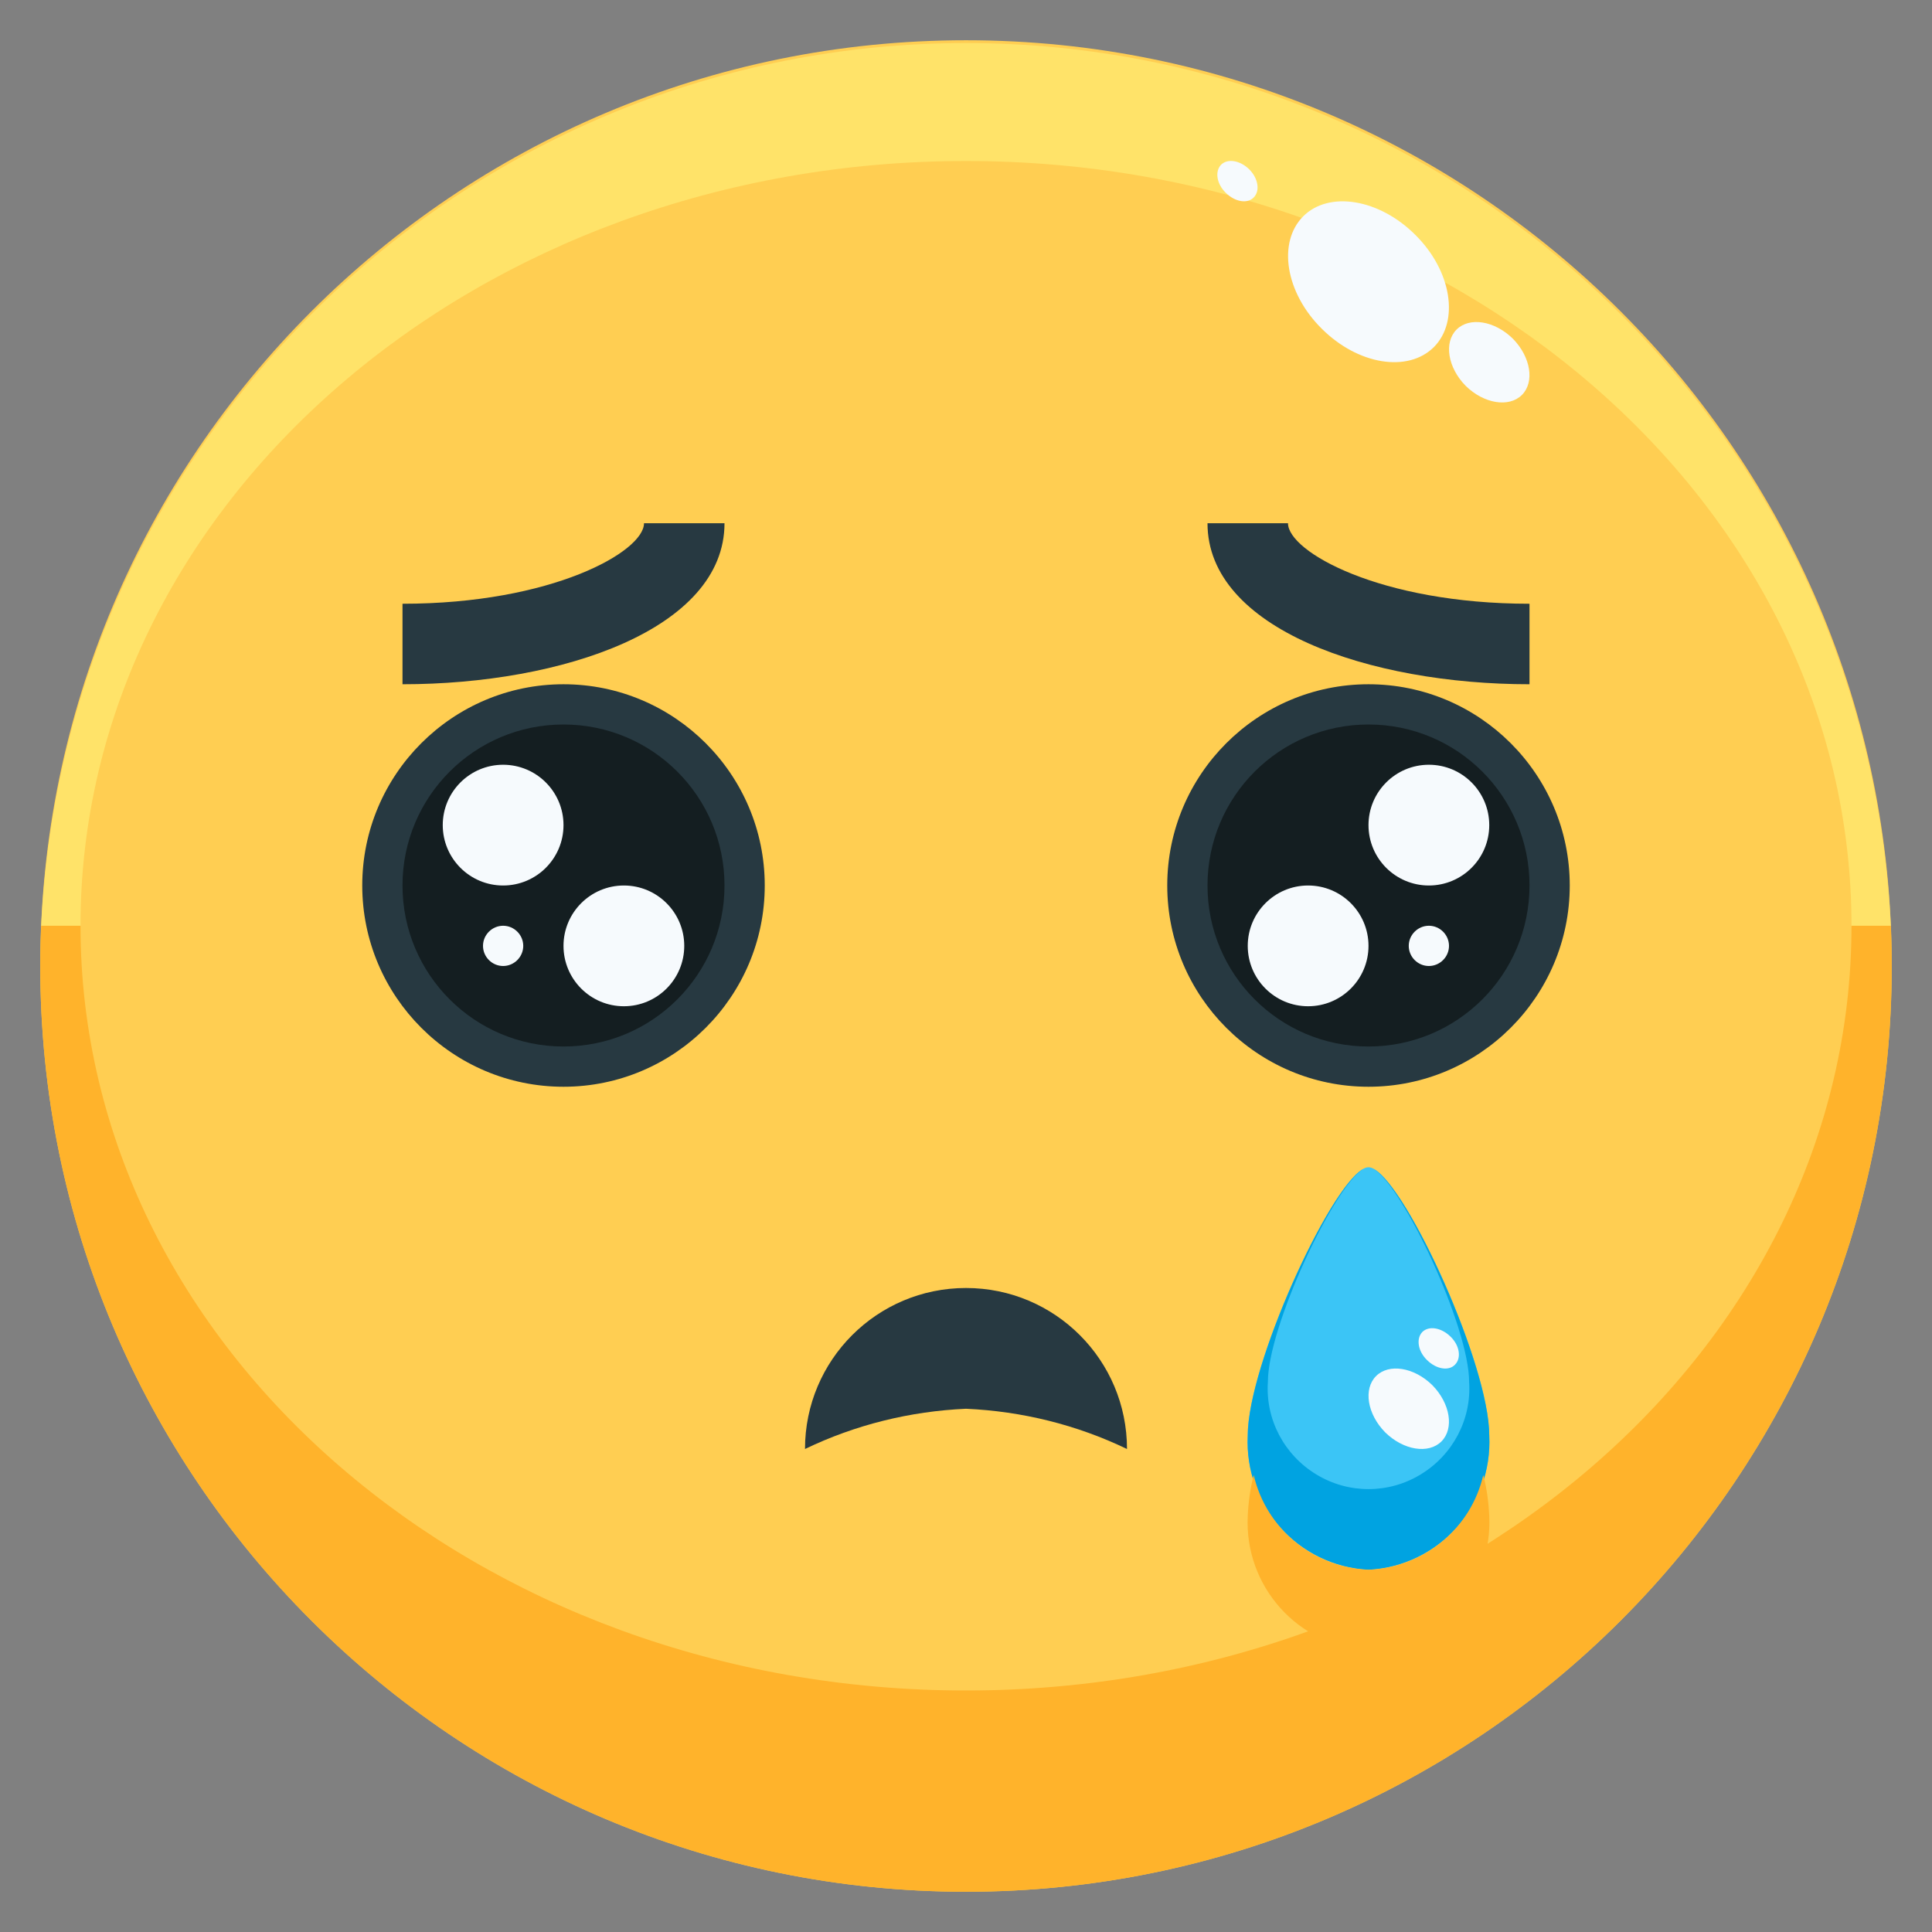 <?xml version="1.0" encoding="UTF-8"?>
<svg xmlns="http://www.w3.org/2000/svg" xmlns:xlink="http://www.w3.org/1999/xlink" width="24px" height="24px" viewBox="0 0 24 24" version="1.1">
<rect x="0" y="0" width="24" height="24" fill="#808080" stroke="none"/>
<g id="surface1">
<path style=" stroke:none;fill-rule:nonzero;fill:rgb(100%,80.784%,32.157%);fill-opacity:1;" d="M 23.5 12 C 23.5 18.352 18.352 23.5 12 23.5 C 5.648 23.5 0.5 18.352 0.5 12 C 0.5 5.648 5.648 0.5 12 0.5 C 18.352 0.5 23.5 5.648 23.5 12 Z M 23.5 12 "/>
<path style=" stroke:none;fill-rule:nonzero;fill:rgb(23.137%,77.255%,96.471%);fill-opacity:1;" d="M 18.5 17.832 C 18.543 18.707 17.875 19.453 17 19.5 C 16.125 19.453 15.457 18.707 15.5 17.832 C 15.5 16.914 16.625 14.5 17 14.5 C 17.375 14.5 18.5 16.914 18.5 17.832 Z M 18.5 17.832 "/>
<path style=" stroke:none;fill-rule:nonzero;fill:rgb(15.294%,22.353%,25.49%);fill-opacity:1;" d="M 5 8.5 L 5 7.5 C 6.859 7.5 8 6.852 8 6.5 L 9 6.5 C 9 7.812 6.988 8.5 5 8.5 Z M 5 8.5 "/>
<path style=" stroke:none;fill-rule:nonzero;fill:rgb(15.294%,22.353%,25.49%);fill-opacity:1;" d="M 19 8.5 C 17.012 8.5 15 7.812 15 6.5 L 16 6.5 C 16 6.852 17.141 7.5 19 7.5 Z M 19 8.5 "/>
<path style=" stroke:none;fill-rule:nonzero;fill:rgb(15.294%,22.353%,25.49%);fill-opacity:1;" d="M 12 17.5 C 11.305 17.531 10.625 17.699 10 18 C 10 16.895 10.895 16 12 16 C 13.105 16 14 16.895 14 18 C 13.375 17.699 12.695 17.531 12 17.5 Z M 12 17.5 "/>
<path style=" stroke:none;fill-rule:nonzero;fill:rgb(15.294%,22.353%,25.49%);fill-opacity:1;" d="M 19.5 11 C 19.5 12.379 18.379 13.5 17 13.5 C 15.621 13.5 14.5 12.379 14.5 11 C 14.5 9.621 15.621 8.5 17 8.5 C 18.379 8.5 19.5 9.621 19.5 11 Z M 19.5 11 "/>
<path style=" stroke:none;fill-rule:nonzero;fill:rgb(15.294%,22.353%,25.49%);fill-opacity:1;" d="M 9.5 11 C 9.5 12.379 8.379 13.5 7 13.5 C 5.621 13.5 4.5 12.379 4.5 11 C 4.5 9.621 5.621 8.5 7 8.5 C 8.379 8.5 9.5 9.621 9.5 11 Z M 9.5 11 "/>
<path style=" stroke:none;fill-rule:nonzero;fill:rgb(7.843%,11.765%,12.941%);fill-opacity:1;" d="M 19 11 C 19 12.105 18.105 13 17 13 C 15.895 13 15 12.105 15 11 C 15 9.895 15.895 9 17 9 C 18.105 9 19 9.895 19 11 Z M 19 11 "/>
<path style=" stroke:none;fill-rule:nonzero;fill:rgb(7.843%,11.765%,12.941%);fill-opacity:1;" d="M 9 11 C 9 12.105 8.105 13 7 13 C 5.895 13 5 12.105 5 11 C 5 9.895 5.895 9 7 9 C 8.105 9 9 9.895 9 11 Z M 9 11 "/>
<path style=" stroke:none;fill-rule:nonzero;fill:rgb(96.471%,98.039%,99.216%);fill-opacity:1;" d="M 18.5 10.25 C 18.5 10.664 18.164 11 17.75 11 C 17.336 11 17 10.664 17 10.25 C 17 9.836 17.336 9.5 17.75 9.5 C 18.164 9.5 18.5 9.836 18.5 10.25 Z M 18.5 10.25 "/>
<path style=" stroke:none;fill-rule:nonzero;fill:rgb(96.471%,98.039%,99.216%);fill-opacity:1;" d="M 17 11.75 C 17 12.164 16.664 12.5 16.25 12.5 C 15.836 12.5 15.5 12.164 15.5 11.75 C 15.5 11.336 15.836 11 16.25 11 C 16.664 11 17 11.336 17 11.75 Z M 17 11.75 "/>
<path style=" stroke:none;fill-rule:nonzero;fill:rgb(96.471%,98.039%,99.216%);fill-opacity:1;" d="M 18 11.75 C 18 11.887 17.887 12 17.75 12 C 17.613 12 17.5 11.887 17.5 11.75 C 17.5 11.613 17.613 11.5 17.75 11.5 C 17.887 11.5 18 11.613 18 11.75 Z M 18 11.75 "/>
<path style=" stroke:none;fill-rule:nonzero;fill:rgb(96.471%,98.039%,99.216%);fill-opacity:1;" d="M 7 10.25 C 7 10.664 6.664 11 6.25 11 C 5.836 11 5.5 10.664 5.5 10.25 C 5.5 9.836 5.836 9.5 6.25 9.5 C 6.664 9.5 7 9.836 7 10.25 Z M 7 10.25 "/>
<path style=" stroke:none;fill-rule:nonzero;fill:rgb(96.471%,98.039%,99.216%);fill-opacity:1;" d="M 8.5 11.75 C 8.5 12.164 8.164 12.5 7.75 12.5 C 7.336 12.5 7 12.164 7 11.75 C 7 11.336 7.336 11 7.75 11 C 8.164 11 8.5 11.336 8.5 11.75 Z M 8.5 11.75 "/>
<path style=" stroke:none;fill-rule:nonzero;fill:rgb(96.471%,98.039%,99.216%);fill-opacity:1;" d="M 6.5 11.75 C 6.5 11.887 6.387 12 6.25 12 C 6.113 12 6 11.887 6 11.75 C 6 11.613 6.113 11.5 6.25 11.5 C 6.387 11.5 6.5 11.613 6.5 11.75 Z M 6.5 11.75 "/>
<path style=" stroke:none;fill-rule:nonzero;fill:rgb(100%,89.02%,41.176%);fill-opacity:1;" d="M 12 2 C 18.074 2 23 6.254 23 11.5 L 23.488 11.5 C 23.199 5.363 18.145 0.535 12 0.535 C 5.855 0.535 0.801 5.363 0.512 11.5 L 1 11.5 C 1 6.254 5.926 2 12 2 Z M 12 2 "/>
<path style=" stroke:none;fill-rule:nonzero;fill:rgb(100%,70.196%,16.863%);fill-opacity:1;" d="M 23 11.5 C 23 16.746 18.074 21 12 21 C 5.926 21 1 16.746 1 11.5 L 0.512 11.5 C 0.504 11.664 0.5 11.832 0.5 12 C 0.5 18.352 5.648 23.5 12 23.5 C 18.352 23.5 23.5 18.352 23.5 12 C 23.5 11.832 23.496 11.664 23.488 11.5 Z M 23 11.5 "/>
<path style=" stroke:none;fill-rule:nonzero;fill:rgb(96.471%,98.039%,99.216%);fill-opacity:1;" d="M 18.793 4.207 C 18.566 3.984 18.254 3.934 18.094 4.094 C 17.934 4.254 17.984 4.566 18.207 4.793 C 18.434 5.016 18.746 5.066 18.906 4.906 C 19.066 4.746 19.016 4.434 18.793 4.207 Z M 18.793 4.207 "/>
<path style=" stroke:none;fill-rule:nonzero;fill:rgb(96.471%,98.039%,99.216%);fill-opacity:1;" d="M 15.52 2.105 C 15.406 1.992 15.25 1.965 15.168 2.047 C 15.09 2.129 15.113 2.285 15.227 2.395 C 15.34 2.508 15.496 2.535 15.574 2.453 C 15.656 2.371 15.629 2.215 15.52 2.105 Z M 15.52 2.105 "/>
<path style=" stroke:none;fill-rule:nonzero;fill:rgb(96.471%,98.039%,99.216%);fill-opacity:1;" d="M 17.582 2.918 C 17.133 2.469 16.508 2.367 16.188 2.688 C 15.867 3.012 15.969 3.637 16.418 4.082 C 16.867 4.531 17.488 4.633 17.812 4.312 C 18.133 3.988 18.031 3.363 17.582 2.918 Z M 17.582 2.918 "/>
<path style=" stroke:none;fill-rule:nonzero;fill:rgb(0%,63.922%,88.235%);fill-opacity:1;" d="M 17.066 14.523 C 17.43 14.742 18.25 16.477 18.25 17.168 C 18.281 17.633 18.047 18.074 17.648 18.316 C 17.25 18.559 16.75 18.559 16.352 18.316 C 15.953 18.074 15.719 17.633 15.75 17.168 C 15.75 16.477 16.57 14.742 16.934 14.523 C 16.508 14.758 15.5 16.961 15.5 17.832 C 15.457 18.707 16.125 19.453 17 19.5 C 17.875 19.453 18.543 18.707 18.5 17.832 C 18.5 16.961 17.492 14.758 17.066 14.523 Z M 17.066 14.523 "/>
<path style=" stroke:none;fill-rule:nonzero;fill:rgb(96.471%,98.039%,99.216%);fill-opacity:1;" d="M 17.793 17.207 C 17.566 16.984 17.254 16.934 17.094 17.094 C 16.934 17.254 16.984 17.566 17.207 17.793 C 17.434 18.016 17.746 18.066 17.906 17.906 C 18.066 17.746 18.016 17.434 17.793 17.207 Z M 17.793 17.207 "/>
<path style=" stroke:none;fill-rule:nonzero;fill:rgb(96.471%,98.039%,99.216%);fill-opacity:1;" d="M 18.02 16.605 C 17.906 16.492 17.75 16.465 17.668 16.547 C 17.59 16.629 17.613 16.785 17.727 16.895 C 17.84 17.008 17.996 17.035 18.074 16.953 C 18.156 16.871 18.133 16.715 18.02 16.605 Z M 18.02 16.605 "/>
<path style=" stroke:none;fill-rule:nonzero;fill:rgb(100%,70.196%,16.863%);fill-opacity:1;" d="M 17 19.5 C 16.312 19.473 15.73 18.992 15.574 18.324 C 15.531 18.488 15.508 18.66 15.5 18.832 C 15.457 19.707 16.125 20.453 17 20.5 C 17.875 20.453 18.543 19.707 18.5 18.832 C 18.492 18.66 18.469 18.488 18.426 18.324 C 18.27 18.992 17.688 19.473 17 19.5 Z M 17 19.5 "/>
</g>
</svg>
